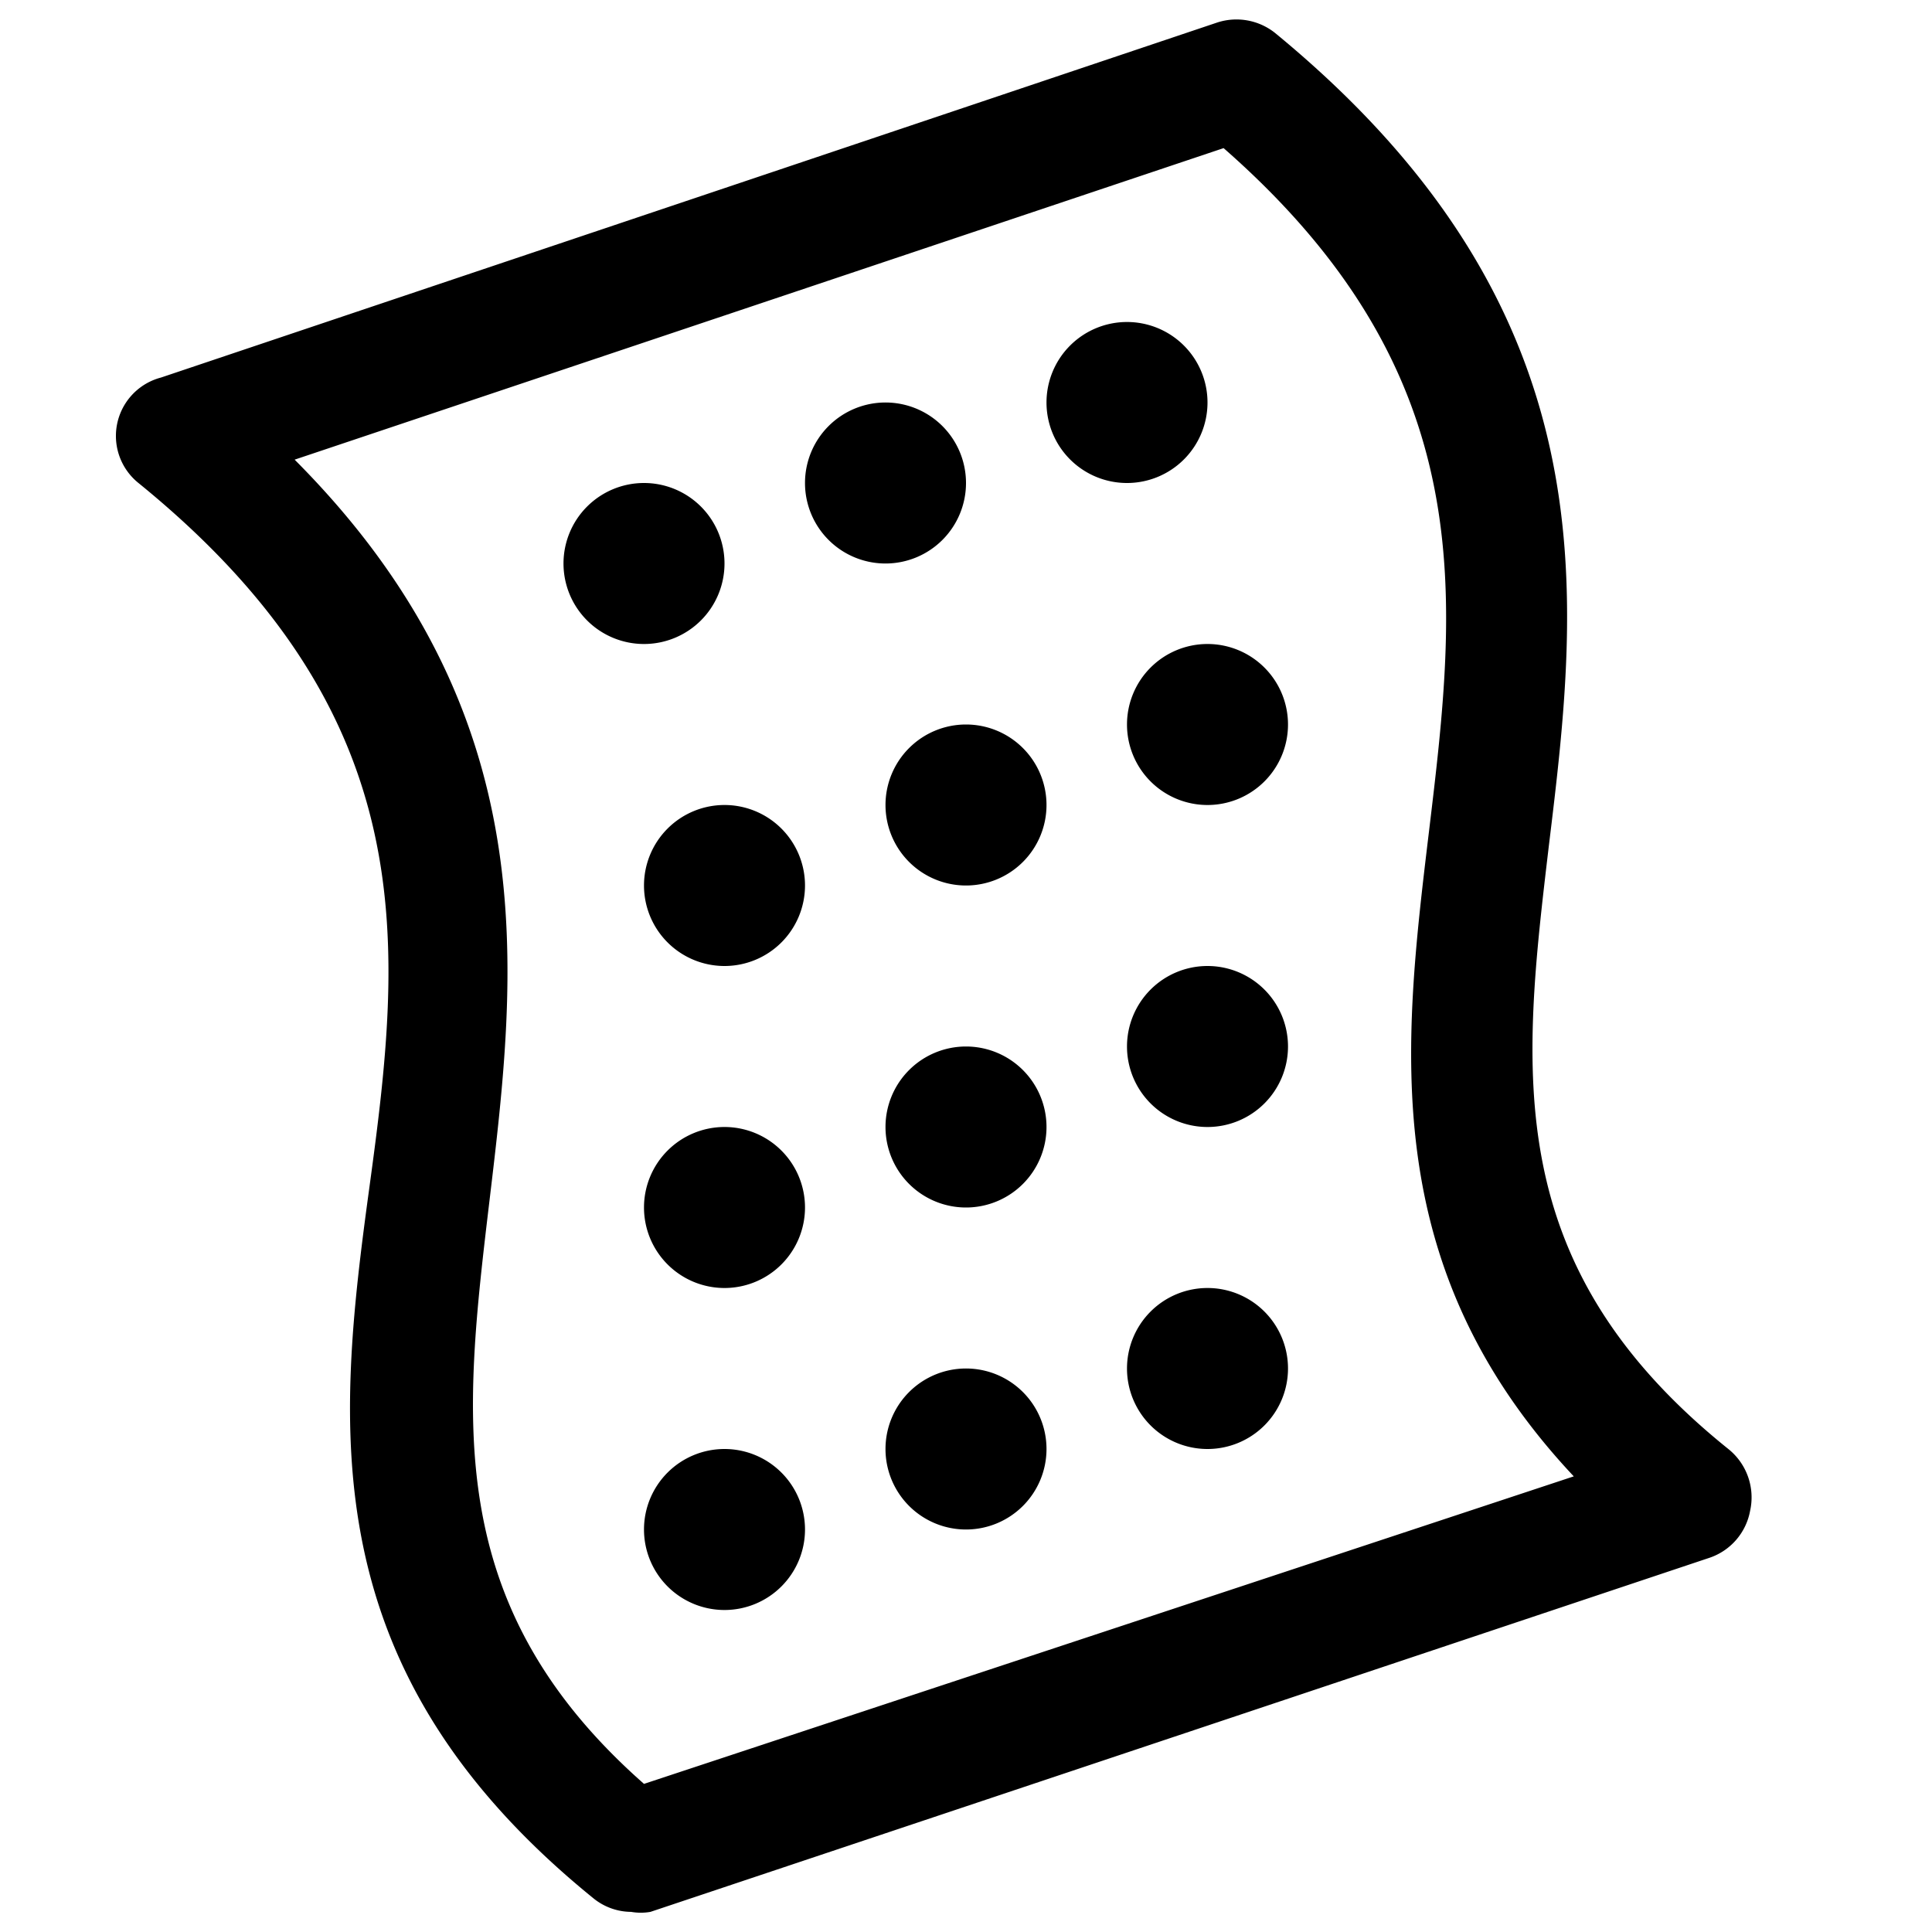 <svg height="24" width="24" viewBox="0 0 24 24" xmlns="http://www.w3.org/2000/svg" class="accordion-item_accordionItemHeadingIcon__1W0qS" focusable="false" role="img" data-lll-pl="icon" aria-hidden="true"><path d="M21.47 18c-2.85-2.29-2.56-4.7-2.23-7.49.38-3.12.8-6.65-3.4-10.1a.77.77 0 0 0-.72-.13L2 4.69A.75.75 0 0 0 1.72 6C5.29 8.9 5 11.74 4.59 14.74s-.72 6 2.78 8.84a.75.75 0 0 0 .47.17.7.7 0 0 0 .24 0l13.16-4.4a.76.76 0 0 0 .5-.58.77.77 0 0 0-.27-.77M8 22.16c-2.52-2.22-2.24-4.55-1.92-7.24.34-2.85.73-6.05-2.42-9.21L15.2 1.84c3.23 2.83 2.9 5.59 2.55 8.5-.32 2.66-.65 5.39 1.8 8ZM8 8a1 1 0 1 1 1-1 1 1 0 0 1-1 1m3-1a1 1 0 1 1 1-1 1 1 0 0 1-1 1m3-1a1 1 0 1 1 1-1 1 1 0 0 1-1 1m-4 5a1 1 0 1 1-1-1 1 1 0 0 1 1 1m3-1a1 1 0 1 1-1-1 1 1 0 0 1 1 1m3-1a1 1 0 1 1-1-1 1 1 0 0 1 1 1m-6 6a1 1 0 1 1-1-1 1 1 0 0 1 1 1m3-1a1 1 0 1 1-1-1 1 1 0 0 1 1 1m3-1a1 1 0 1 1-1-1 1 1 0 0 1 1 1m-6 6a1 1 0 1 1-1-1 1 1 0 0 1 1 1m3-1a1 1 0 1 1-1-1 1 1 0 0 1 1 1m3-1a1 1 0 1 1-1-1 1 1 0 0 1 1 1" fill="currentColor"></path></svg>